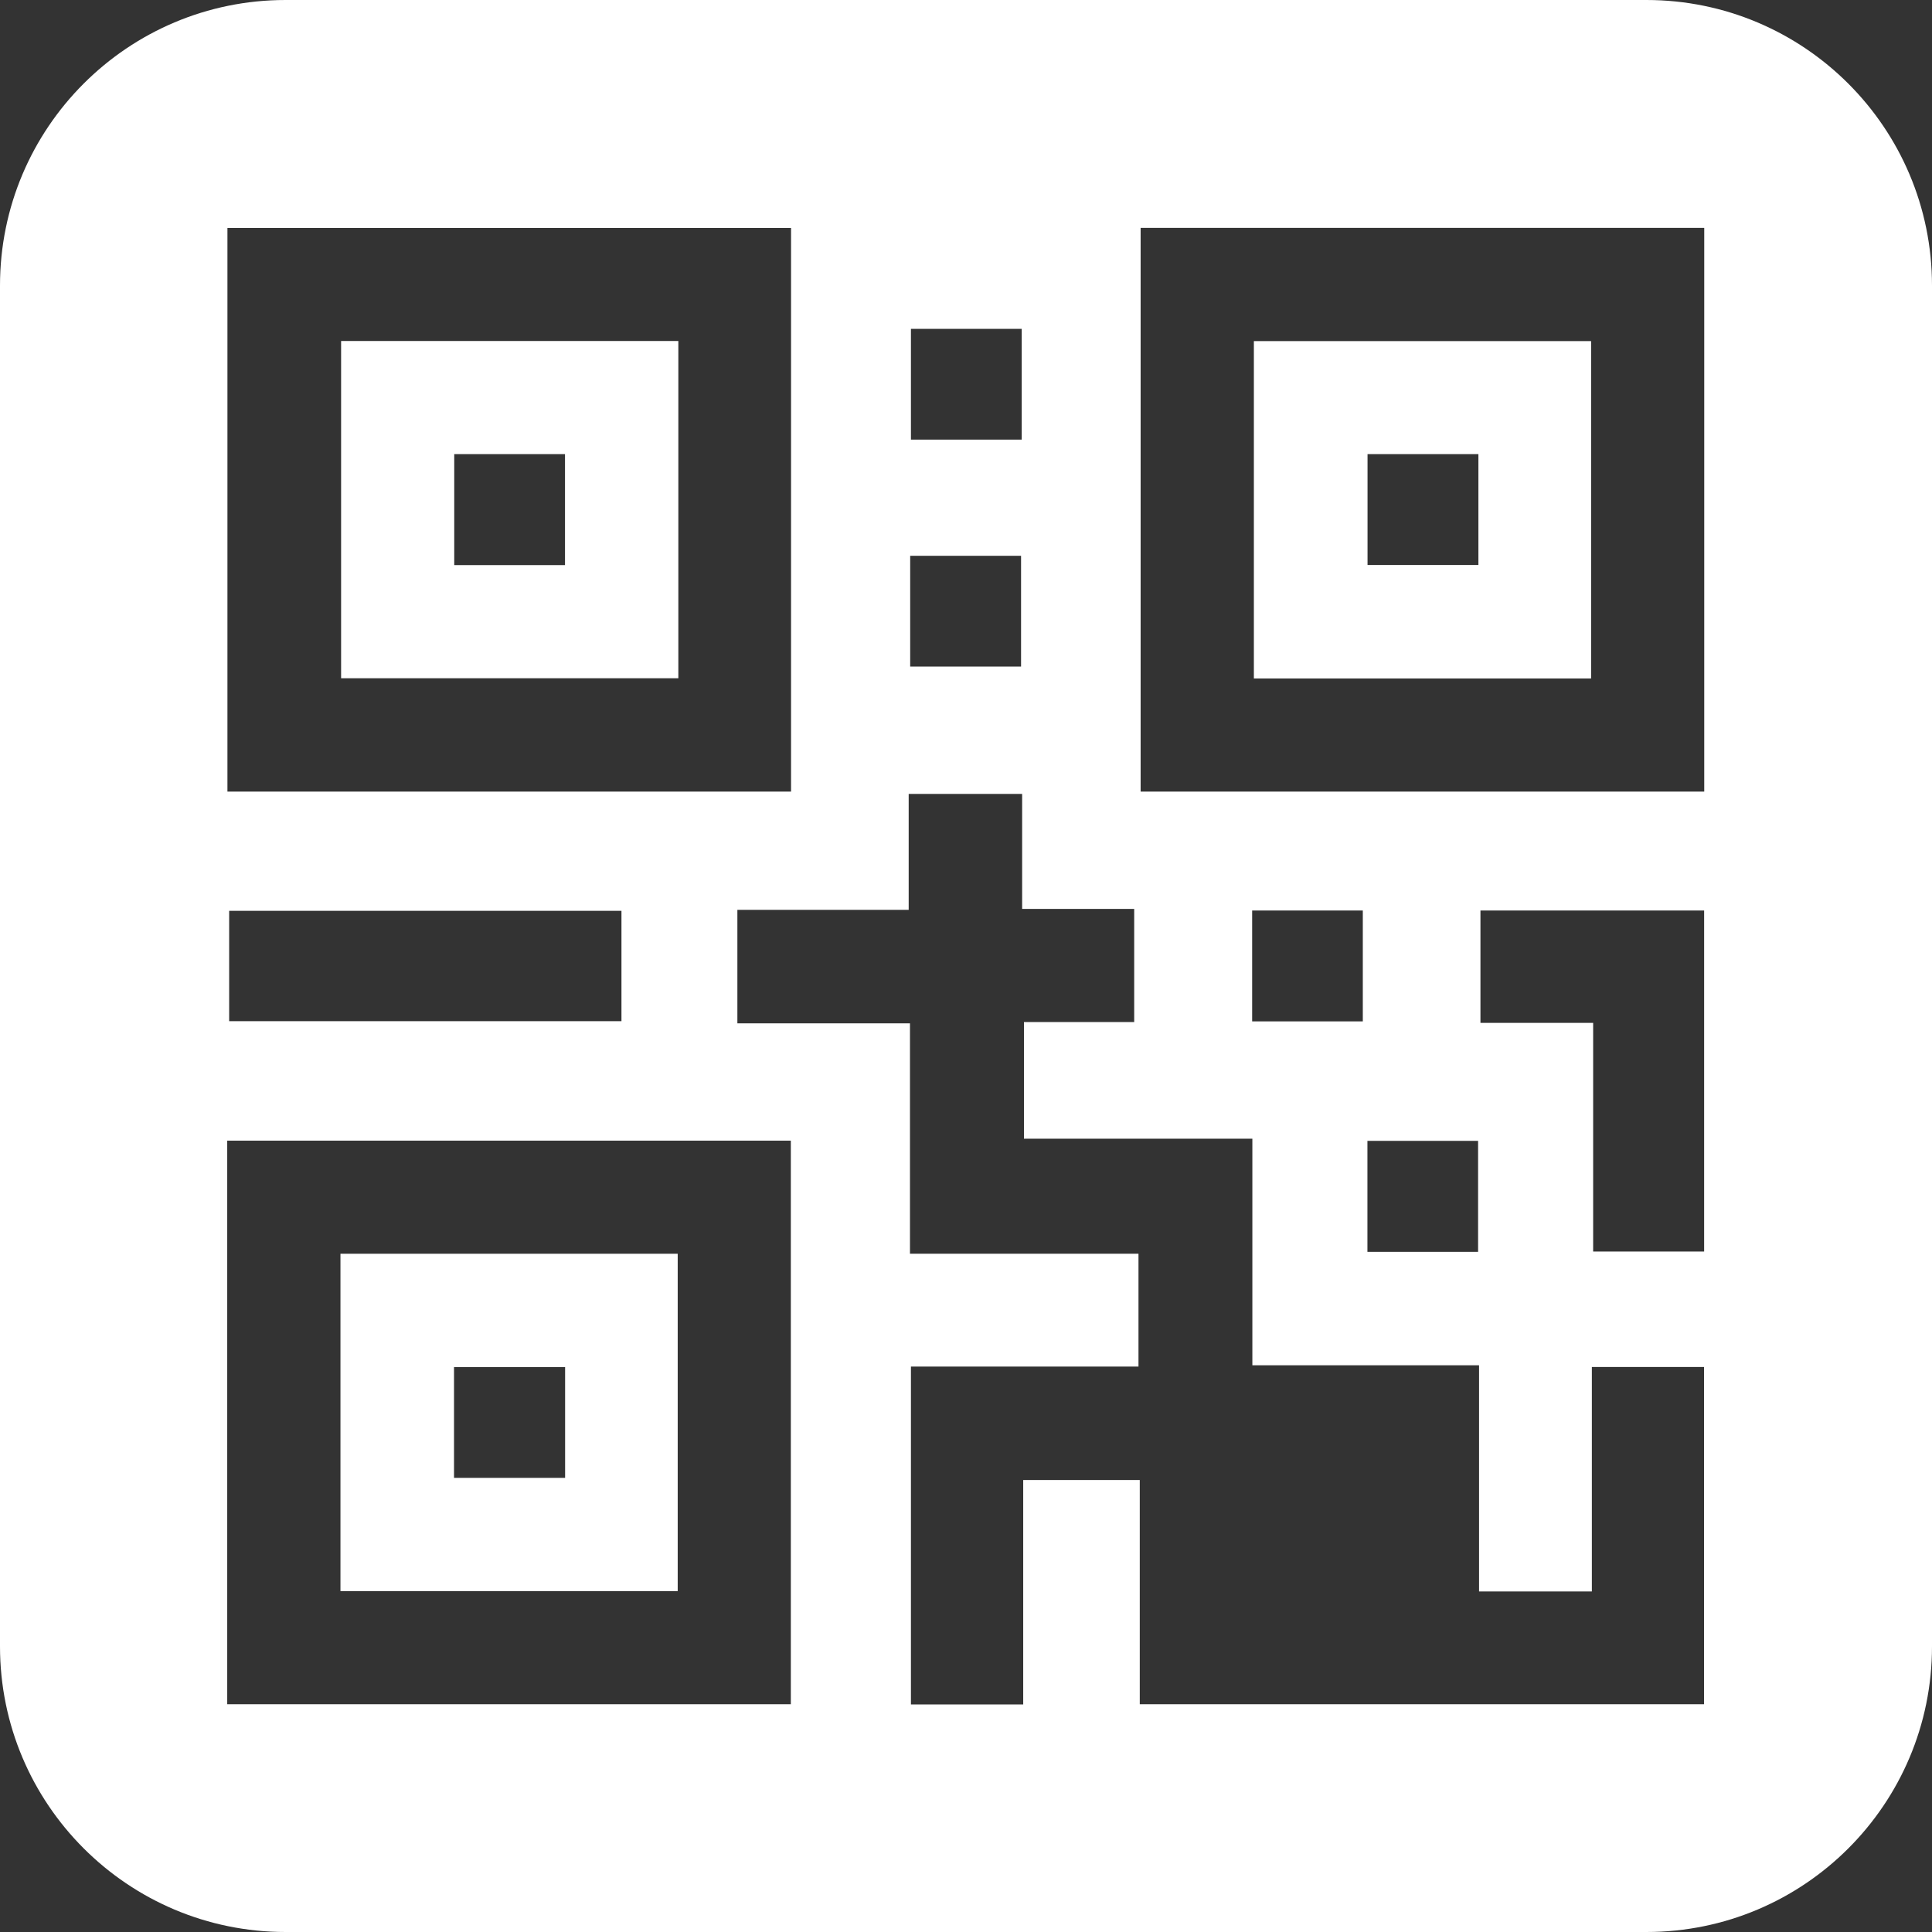 <svg width="18" height="18" viewBox="0 0 18 18" fill="none" xmlns="http://www.w3.org/2000/svg">
<rect x="0" y="0" width="18" height="18" fill="#333333" stroke="none"/>
<g clip-path="url(#clip0_0_617)">
<path d="M18 2.661V15.339C18 16.809 16.809 18 15.339 18H2.661C1.192 18 0 16.809 0 15.339V2.661C0 1.191 1.191 0 2.661 0H15.339C16.808 0 18 1.191 18 2.661ZM11.668 10.609H9.54V9.522H10.567V8.468H9.523V7.397H8.466V8.477H6.87V9.534H8.478V11.681H10.607V12.732H8.487V15.88H9.533V13.789H10.619V15.878H15.876V12.736H14.831V14.827H13.78V12.72H11.668V10.609V10.609ZM7.37 7.375V2.124H2.119V7.375H7.37V7.375ZM15.878 7.375V2.123H10.627V7.375H15.878ZM2.117 15.878H7.368V10.627H2.117V15.878ZM14.843 9.53V11.66H15.877V8.483H13.793V9.53H14.842H14.843ZM2.135 9.514H5.79V8.486H2.135V9.514ZM8.487 3.064V4.096H9.519V3.064H8.487ZM8.48 6.21H9.513V5.178H8.48V6.21ZM11.666 8.483V9.516H12.697V8.483H11.666ZM13.771 11.663V10.629H12.74V11.663H13.771Z" fill="white"/>
<path d="M6.32 3.177V6.319H3.178V3.177H6.32ZM5.264 4.231H4.232V5.265H5.264V4.231Z" fill="white"/>
<path d="M14.824 6.321H11.682V3.178H14.824V6.321ZM13.774 4.231H12.741V5.264H13.774V4.231Z" fill="white"/>
<path d="M3.172 14.824V11.681H6.314V14.824H3.172ZM5.265 12.737H4.23V13.769H5.265V12.737Z" fill="white"/>
</g>
<defs>
<clipPath id="clip0_0_617">
<rect width="18" height="18" fill="white"/>
</clipPath>
</defs>
</svg>
